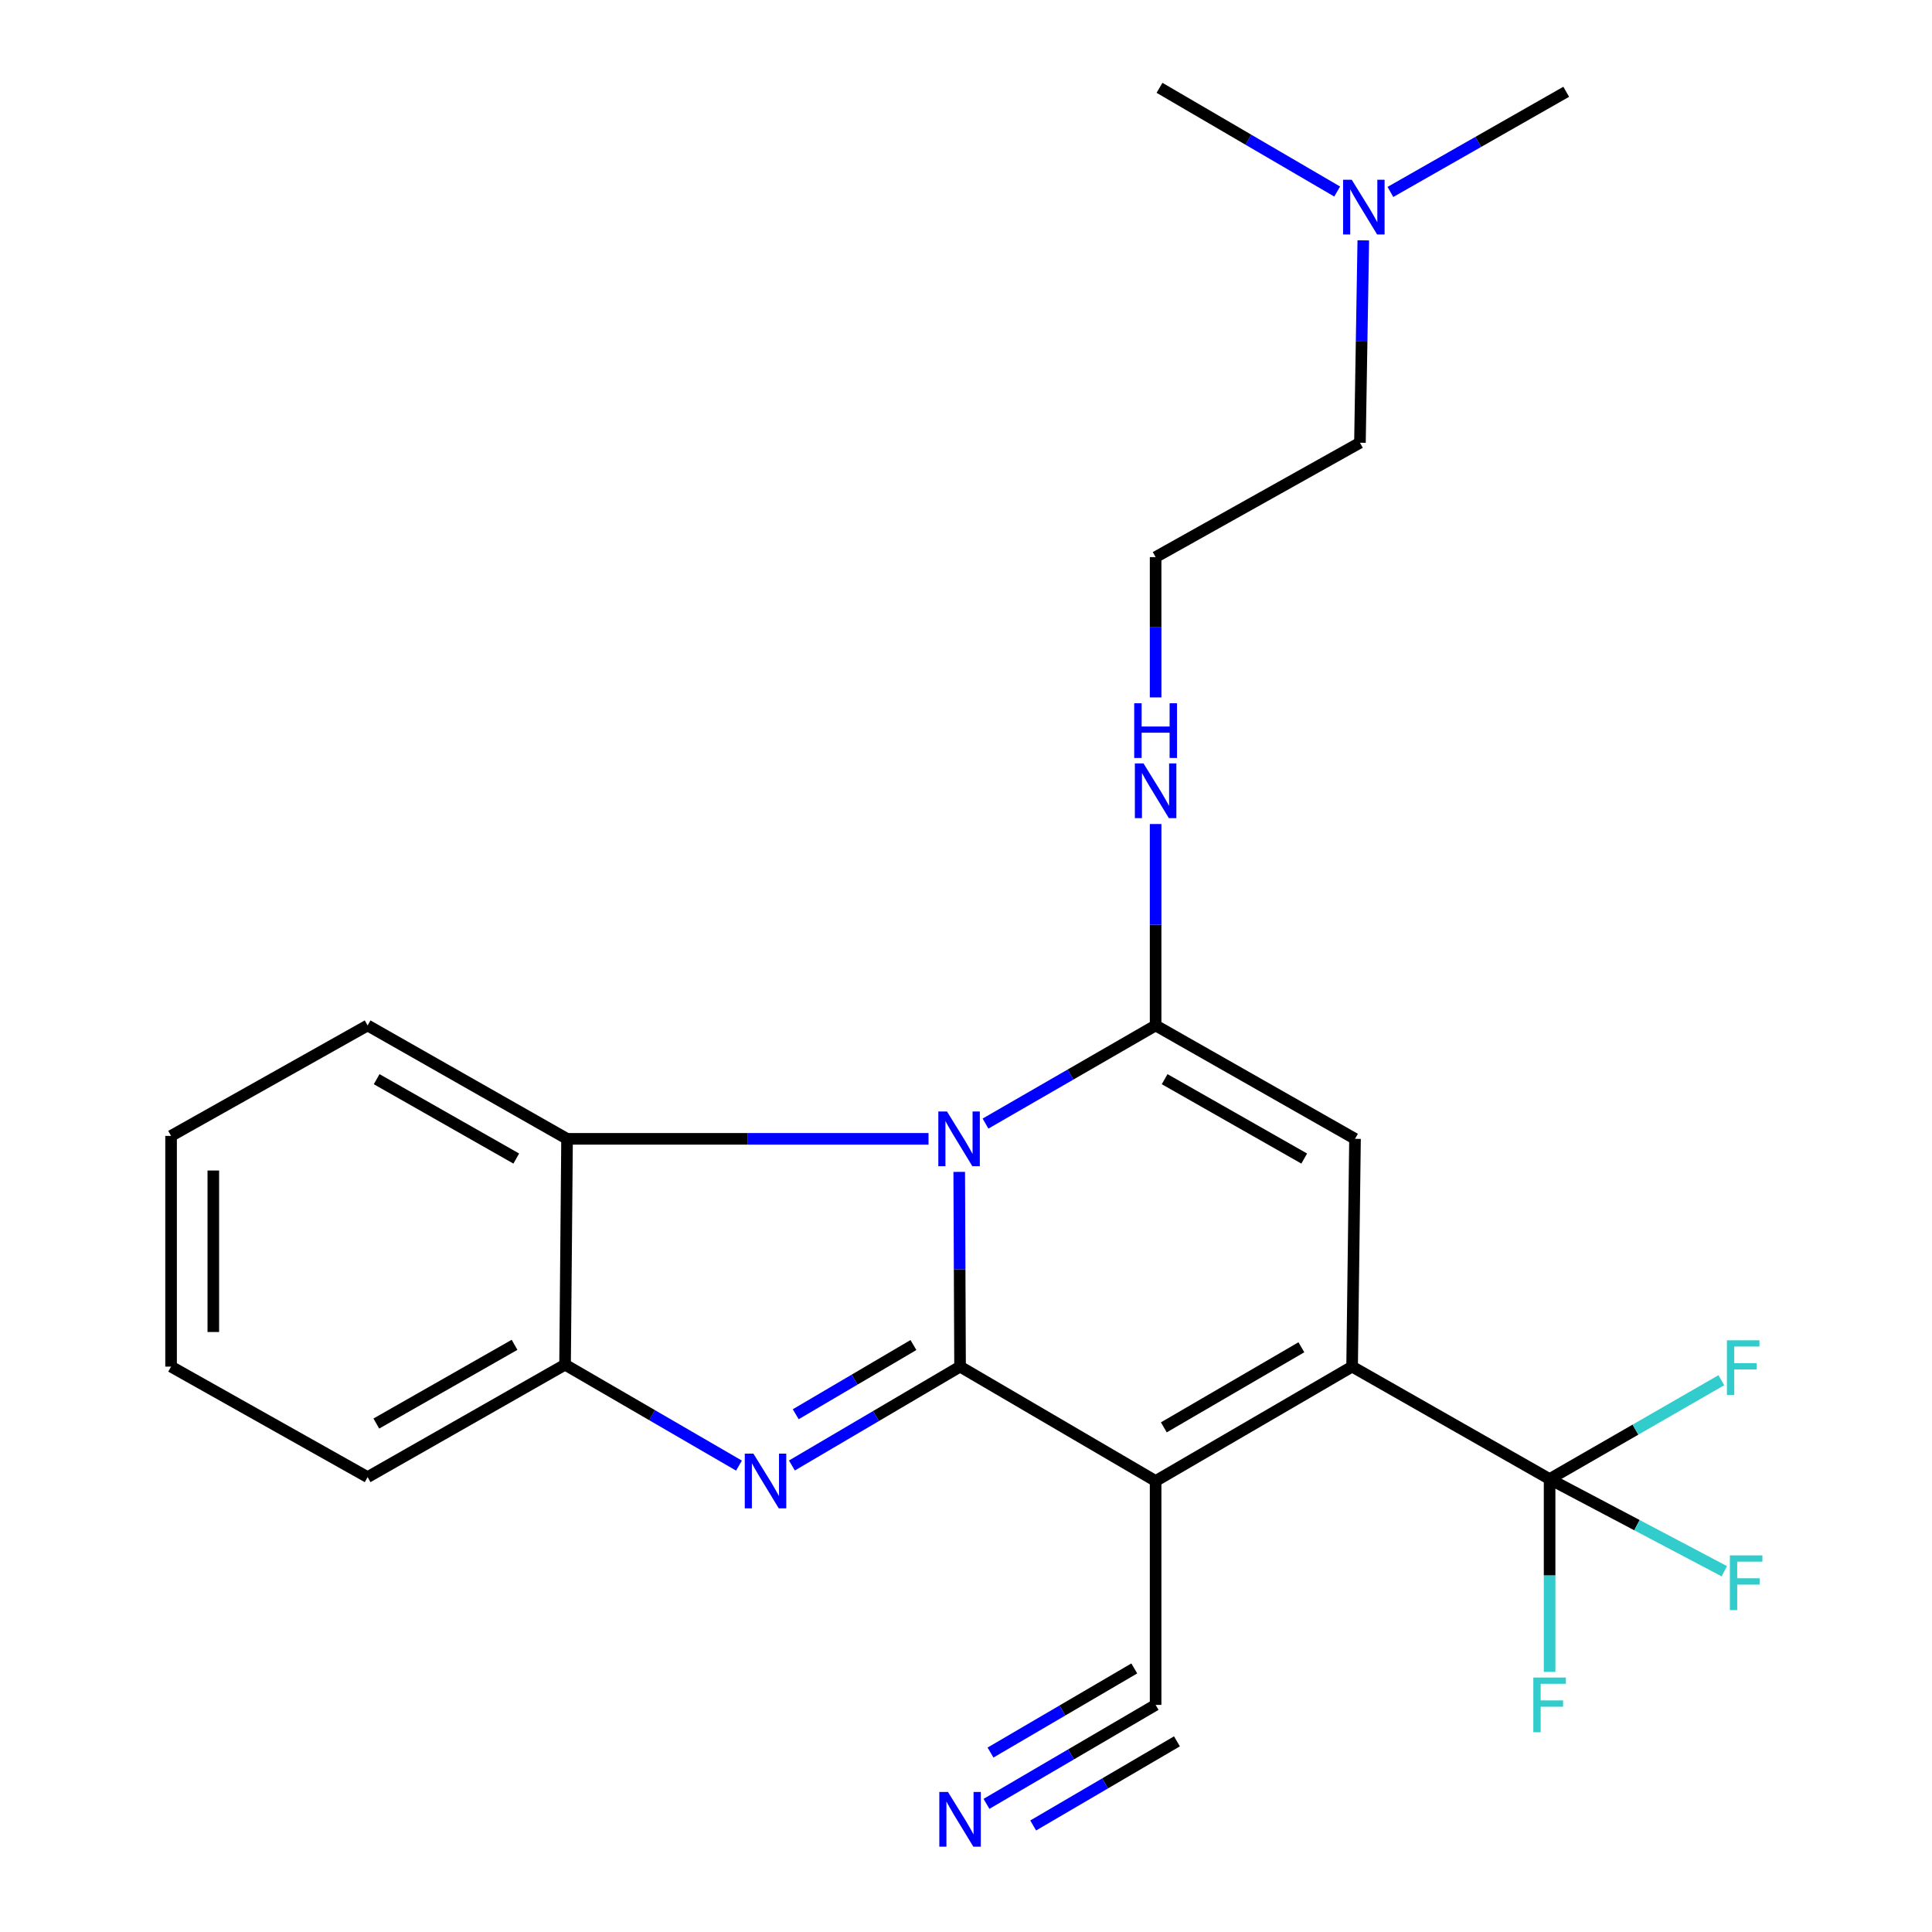 <?xml version='1.0' encoding='iso-8859-1'?>
<svg version='1.1' baseProfile='full'
              xmlns='http://www.w3.org/2000/svg'
                      xmlns:rdkit='http://www.rdkit.org/xml'
                      xmlns:xlink='http://www.w3.org/1999/xlink'
                  xml:space='preserve'
width='1000px' height='1000px' viewBox='0 0 1000 1000'>
<!-- END OF HEADER -->
<rect style='opacity:1.0;fill:#FFFFFF;stroke:none' width='1000' height='1000' x='0' y='0'> </rect>
<path class='bond-0' d='M 496.927,707.356 L 496.709,656.963' style='fill:none;fill-rule:evenodd;stroke:#000000;stroke-width:6px;stroke-linecap:butt;stroke-linejoin:miter;stroke-opacity:1' />
<path class='bond-0' d='M 496.709,656.963 L 496.49,606.569' style='fill:none;fill-rule:evenodd;stroke:#0000FF;stroke-width:6px;stroke-linecap:butt;stroke-linejoin:miter;stroke-opacity:1' />
<path class='bond-1' d='M 496.927,707.356 L 598.144,766.571' style='fill:none;fill-rule:evenodd;stroke:#000000;stroke-width:6px;stroke-linecap:butt;stroke-linejoin:miter;stroke-opacity:1' />
<path class='bond-4' d='M 496.927,707.356 L 453.409,732.947' style='fill:none;fill-rule:evenodd;stroke:#000000;stroke-width:6px;stroke-linecap:butt;stroke-linejoin:miter;stroke-opacity:1' />
<path class='bond-4' d='M 453.409,732.947 L 409.892,758.538' style='fill:none;fill-rule:evenodd;stroke:#0000FF;stroke-width:6px;stroke-linecap:butt;stroke-linejoin:miter;stroke-opacity:1' />
<path class='bond-4' d='M 472.789,696.187 L 442.326,714.1' style='fill:none;fill-rule:evenodd;stroke:#000000;stroke-width:6px;stroke-linecap:butt;stroke-linejoin:miter;stroke-opacity:1' />
<path class='bond-4' d='M 442.326,714.1 L 411.864,732.014' style='fill:none;fill-rule:evenodd;stroke:#0000FF;stroke-width:6px;stroke-linecap:butt;stroke-linejoin:miter;stroke-opacity:1' />
<path class='bond-2' d='M 510.093,581.571 L 554.118,556.171' style='fill:none;fill-rule:evenodd;stroke:#0000FF;stroke-width:6px;stroke-linecap:butt;stroke-linejoin:miter;stroke-opacity:1' />
<path class='bond-2' d='M 554.118,556.171 L 598.144,530.77' style='fill:none;fill-rule:evenodd;stroke:#000000;stroke-width:6px;stroke-linecap:butt;stroke-linejoin:miter;stroke-opacity:1' />
<path class='bond-7' d='M 480.604,589.462 L 387.056,589.462' style='fill:none;fill-rule:evenodd;stroke:#0000FF;stroke-width:6px;stroke-linecap:butt;stroke-linejoin:miter;stroke-opacity:1' />
<path class='bond-7' d='M 387.056,589.462 L 293.508,589.462' style='fill:none;fill-rule:evenodd;stroke:#000000;stroke-width:6px;stroke-linecap:butt;stroke-linejoin:miter;stroke-opacity:1' />
<path class='bond-3' d='M 598.144,766.571 L 699.847,707.356' style='fill:none;fill-rule:evenodd;stroke:#000000;stroke-width:6px;stroke-linecap:butt;stroke-linejoin:miter;stroke-opacity:1' />
<path class='bond-3' d='M 602.398,738.794 L 673.59,697.344' style='fill:none;fill-rule:evenodd;stroke:#000000;stroke-width:6px;stroke-linecap:butt;stroke-linejoin:miter;stroke-opacity:1' />
<path class='bond-9' d='M 598.144,766.571 L 598.144,882.449' style='fill:none;fill-rule:evenodd;stroke:#000000;stroke-width:6px;stroke-linecap:butt;stroke-linejoin:miter;stroke-opacity:1' />
<path class='bond-11' d='M 598.144,530.77 L 598.144,478.641' style='fill:none;fill-rule:evenodd;stroke:#000000;stroke-width:6px;stroke-linecap:butt;stroke-linejoin:miter;stroke-opacity:1' />
<path class='bond-11' d='M 598.144,478.641 L 598.144,426.513' style='fill:none;fill-rule:evenodd;stroke:#0000FF;stroke-width:6px;stroke-linecap:butt;stroke-linejoin:miter;stroke-opacity:1' />
<path class='bond-25' d='M 598.144,530.77 L 701.353,589.462' style='fill:none;fill-rule:evenodd;stroke:#000000;stroke-width:6px;stroke-linecap:butt;stroke-linejoin:miter;stroke-opacity:1' />
<path class='bond-25' d='M 602.817,558.579 L 675.064,599.664' style='fill:none;fill-rule:evenodd;stroke:#000000;stroke-width:6px;stroke-linecap:butt;stroke-linejoin:miter;stroke-opacity:1' />
<path class='bond-5' d='M 699.847,707.356 L 701.353,589.462' style='fill:none;fill-rule:evenodd;stroke:#000000;stroke-width:6px;stroke-linecap:butt;stroke-linejoin:miter;stroke-opacity:1' />
<path class='bond-6' d='M 699.847,707.356 L 802.072,765.563' style='fill:none;fill-rule:evenodd;stroke:#000000;stroke-width:6px;stroke-linecap:butt;stroke-linejoin:miter;stroke-opacity:1' />
<path class='bond-8' d='M 382.493,758.596 L 337.484,732.472' style='fill:none;fill-rule:evenodd;stroke:#0000FF;stroke-width:6px;stroke-linecap:butt;stroke-linejoin:miter;stroke-opacity:1' />
<path class='bond-8' d='M 337.484,732.472 L 292.476,706.348' style='fill:none;fill-rule:evenodd;stroke:#000000;stroke-width:6px;stroke-linecap:butt;stroke-linejoin:miter;stroke-opacity:1' />
<path class='bond-12' d='M 802.072,765.563 L 846.515,739.982' style='fill:none;fill-rule:evenodd;stroke:#000000;stroke-width:6px;stroke-linecap:butt;stroke-linejoin:miter;stroke-opacity:1' />
<path class='bond-12' d='M 846.515,739.982 L 890.959,714.401' style='fill:none;fill-rule:evenodd;stroke:#33CCCC;stroke-width:6px;stroke-linecap:butt;stroke-linejoin:miter;stroke-opacity:1' />
<path class='bond-13' d='M 802.072,765.563 L 802.072,815.465' style='fill:none;fill-rule:evenodd;stroke:#000000;stroke-width:6px;stroke-linecap:butt;stroke-linejoin:miter;stroke-opacity:1' />
<path class='bond-13' d='M 802.072,815.465 L 802.072,865.367' style='fill:none;fill-rule:evenodd;stroke:#33CCCC;stroke-width:6px;stroke-linecap:butt;stroke-linejoin:miter;stroke-opacity:1' />
<path class='bond-14' d='M 802.072,765.563 L 847.288,789.415' style='fill:none;fill-rule:evenodd;stroke:#000000;stroke-width:6px;stroke-linecap:butt;stroke-linejoin:miter;stroke-opacity:1' />
<path class='bond-14' d='M 847.288,789.415 L 892.504,813.267' style='fill:none;fill-rule:evenodd;stroke:#33CCCC;stroke-width:6px;stroke-linecap:butt;stroke-linejoin:miter;stroke-opacity:1' />
<path class='bond-17' d='M 293.508,589.462 L 190.275,530.77' style='fill:none;fill-rule:evenodd;stroke:#000000;stroke-width:6px;stroke-linecap:butt;stroke-linejoin:miter;stroke-opacity:1' />
<path class='bond-17' d='M 267.217,599.665 L 194.954,558.58' style='fill:none;fill-rule:evenodd;stroke:#000000;stroke-width:6px;stroke-linecap:butt;stroke-linejoin:miter;stroke-opacity:1' />
<path class='bond-24' d='M 293.508,589.462 L 292.476,706.348' style='fill:none;fill-rule:evenodd;stroke:#000000;stroke-width:6px;stroke-linecap:butt;stroke-linejoin:miter;stroke-opacity:1' />
<path class='bond-18' d='M 292.476,706.348 L 190.275,764.554' style='fill:none;fill-rule:evenodd;stroke:#000000;stroke-width:6px;stroke-linecap:butt;stroke-linejoin:miter;stroke-opacity:1' />
<path class='bond-18' d='M 266.326,696.08 L 194.785,736.825' style='fill:none;fill-rule:evenodd;stroke:#000000;stroke-width:6px;stroke-linecap:butt;stroke-linejoin:miter;stroke-opacity:1' />
<path class='bond-10' d='M 598.144,882.449 L 554.371,908.062' style='fill:none;fill-rule:evenodd;stroke:#000000;stroke-width:6px;stroke-linecap:butt;stroke-linejoin:miter;stroke-opacity:1' />
<path class='bond-10' d='M 554.371,908.062 L 510.598,933.675' style='fill:none;fill-rule:evenodd;stroke:#0000FF;stroke-width:6px;stroke-linecap:butt;stroke-linejoin:miter;stroke-opacity:1' />
<path class='bond-10' d='M 587.102,863.578 L 549.895,885.349' style='fill:none;fill-rule:evenodd;stroke:#000000;stroke-width:6px;stroke-linecap:butt;stroke-linejoin:miter;stroke-opacity:1' />
<path class='bond-10' d='M 549.895,885.349 L 512.688,907.121' style='fill:none;fill-rule:evenodd;stroke:#0000FF;stroke-width:6px;stroke-linecap:butt;stroke-linejoin:miter;stroke-opacity:1' />
<path class='bond-10' d='M 609.186,901.319 L 571.979,923.091' style='fill:none;fill-rule:evenodd;stroke:#000000;stroke-width:6px;stroke-linecap:butt;stroke-linejoin:miter;stroke-opacity:1' />
<path class='bond-10' d='M 571.979,923.091 L 534.772,944.862' style='fill:none;fill-rule:evenodd;stroke:#0000FF;stroke-width:6px;stroke-linecap:butt;stroke-linejoin:miter;stroke-opacity:1' />
<path class='bond-16' d='M 598.144,360.981 L 598.144,324.671' style='fill:none;fill-rule:evenodd;stroke:#0000FF;stroke-width:6px;stroke-linecap:butt;stroke-linejoin:miter;stroke-opacity:1' />
<path class='bond-16' d='M 598.144,324.671 L 598.144,288.361' style='fill:none;fill-rule:evenodd;stroke:#000000;stroke-width:6px;stroke-linecap:butt;stroke-linejoin:miter;stroke-opacity:1' />
<path class='bond-15' d='M 705.636,124.405 L 704.77,176.782' style='fill:none;fill-rule:evenodd;stroke:#0000FF;stroke-width:6px;stroke-linecap:butt;stroke-linejoin:miter;stroke-opacity:1' />
<path class='bond-15' d='M 704.77,176.782 L 703.904,229.159' style='fill:none;fill-rule:evenodd;stroke:#000000;stroke-width:6px;stroke-linecap:butt;stroke-linejoin:miter;stroke-opacity:1' />
<path class='bond-20' d='M 719.674,99.358 L 765.173,73.433' style='fill:none;fill-rule:evenodd;stroke:#0000FF;stroke-width:6px;stroke-linecap:butt;stroke-linejoin:miter;stroke-opacity:1' />
<path class='bond-20' d='M 765.173,73.433 L 810.672,47.507' style='fill:none;fill-rule:evenodd;stroke:#000000;stroke-width:6px;stroke-linecap:butt;stroke-linejoin:miter;stroke-opacity:1' />
<path class='bond-21' d='M 692.118,99.138 L 646.139,72.296' style='fill:none;fill-rule:evenodd;stroke:#0000FF;stroke-width:6px;stroke-linecap:butt;stroke-linejoin:miter;stroke-opacity:1' />
<path class='bond-21' d='M 646.139,72.296 L 600.16,45.455' style='fill:none;fill-rule:evenodd;stroke:#000000;stroke-width:6px;stroke-linecap:butt;stroke-linejoin:miter;stroke-opacity:1' />
<path class='bond-19' d='M 598.144,288.361 L 703.904,229.159' style='fill:none;fill-rule:evenodd;stroke:#000000;stroke-width:6px;stroke-linecap:butt;stroke-linejoin:miter;stroke-opacity:1' />
<path class='bond-22' d='M 190.275,530.77 L 88.548,587.944' style='fill:none;fill-rule:evenodd;stroke:#000000;stroke-width:6px;stroke-linecap:butt;stroke-linejoin:miter;stroke-opacity:1' />
<path class='bond-23' d='M 190.275,764.554 L 88.548,707.356' style='fill:none;fill-rule:evenodd;stroke:#000000;stroke-width:6px;stroke-linecap:butt;stroke-linejoin:miter;stroke-opacity:1' />
<path class='bond-26' d='M 88.548,587.944 L 88.548,707.356' style='fill:none;fill-rule:evenodd;stroke:#000000;stroke-width:6px;stroke-linecap:butt;stroke-linejoin:miter;stroke-opacity:1' />
<path class='bond-26' d='M 110.411,605.855 L 110.411,689.444' style='fill:none;fill-rule:evenodd;stroke:#000000;stroke-width:6px;stroke-linecap:butt;stroke-linejoin:miter;stroke-opacity:1' />
<path  class='atom-1' d='M 490.156 575.302
L 499.436 590.302
Q 500.356 591.782, 501.836 594.462
Q 503.316 597.142, 503.396 597.302
L 503.396 575.302
L 507.156 575.302
L 507.156 603.622
L 503.276 603.622
L 493.316 587.222
Q 492.156 585.302, 490.916 583.102
Q 489.716 580.902, 489.356 580.222
L 489.356 603.622
L 485.676 603.622
L 485.676 575.302
L 490.156 575.302
' fill='#0000FF'/>
<path  class='atom-5' d='M 389.972 752.411
L 399.252 767.411
Q 400.172 768.891, 401.652 771.571
Q 403.132 774.251, 403.212 774.411
L 403.212 752.411
L 406.972 752.411
L 406.972 780.731
L 403.092 780.731
L 393.132 764.331
Q 391.972 762.411, 390.732 760.211
Q 389.532 758.011, 389.172 757.331
L 389.172 780.731
L 385.492 780.731
L 385.492 752.411
L 389.972 752.411
' fill='#0000FF'/>
<path  class='atom-11' d='M 490.667 927.515
L 499.947 942.515
Q 500.867 943.995, 502.347 946.675
Q 503.827 949.355, 503.907 949.515
L 503.907 927.515
L 507.667 927.515
L 507.667 955.835
L 503.787 955.835
L 493.827 939.435
Q 492.667 937.515, 491.427 935.315
Q 490.227 933.115, 489.867 932.435
L 489.867 955.835
L 486.187 955.835
L 486.187 927.515
L 490.667 927.515
' fill='#0000FF'/>
<path  class='atom-12' d='M 591.884 395.156
L 601.164 410.156
Q 602.084 411.636, 603.564 414.316
Q 605.044 416.996, 605.124 417.156
L 605.124 395.156
L 608.884 395.156
L 608.884 423.476
L 605.004 423.476
L 595.044 407.076
Q 593.884 405.156, 592.644 402.956
Q 591.444 400.756, 591.084 400.076
L 591.084 423.476
L 587.404 423.476
L 587.404 395.156
L 591.884 395.156
' fill='#0000FF'/>
<path  class='atom-12' d='M 587.064 364.004
L 590.904 364.004
L 590.904 376.044
L 605.384 376.044
L 605.384 364.004
L 609.224 364.004
L 609.224 392.324
L 605.384 392.324
L 605.384 379.244
L 590.904 379.244
L 590.904 392.324
L 587.064 392.324
L 587.064 364.004
' fill='#0000FF'/>
<path  class='atom-13' d='M 893.849 693.731
L 910.689 693.731
L 910.689 696.971
L 897.649 696.971
L 897.649 705.571
L 909.249 705.571
L 909.249 708.851
L 897.649 708.851
L 897.649 722.051
L 893.849 722.051
L 893.849 693.731
' fill='#33CCCC'/>
<path  class='atom-14' d='M 793.652 868.289
L 810.492 868.289
L 810.492 871.529
L 797.452 871.529
L 797.452 880.129
L 809.052 880.129
L 809.052 883.409
L 797.452 883.409
L 797.452 896.609
L 793.652 896.609
L 793.652 868.289
' fill='#33CCCC'/>
<path  class='atom-15' d='M 895.379 805.066
L 912.219 805.066
L 912.219 808.306
L 899.179 808.306
L 899.179 816.906
L 910.779 816.906
L 910.779 820.186
L 899.179 820.186
L 899.179 833.386
L 895.379 833.386
L 895.379 805.066
' fill='#33CCCC'/>
<path  class='atom-16' d='M 699.66 93.035
L 708.94 108.035
Q 709.86 109.515, 711.34 112.195
Q 712.82 114.875, 712.9 115.035
L 712.9 93.035
L 716.66 93.035
L 716.66 121.355
L 712.78 121.355
L 702.82 104.955
Q 701.66 103.035, 700.42 100.835
Q 699.22 98.635, 698.86 97.955
L 698.86 121.355
L 695.18 121.355
L 695.18 93.035
L 699.66 93.035
' fill='#0000FF'/>
</svg>
